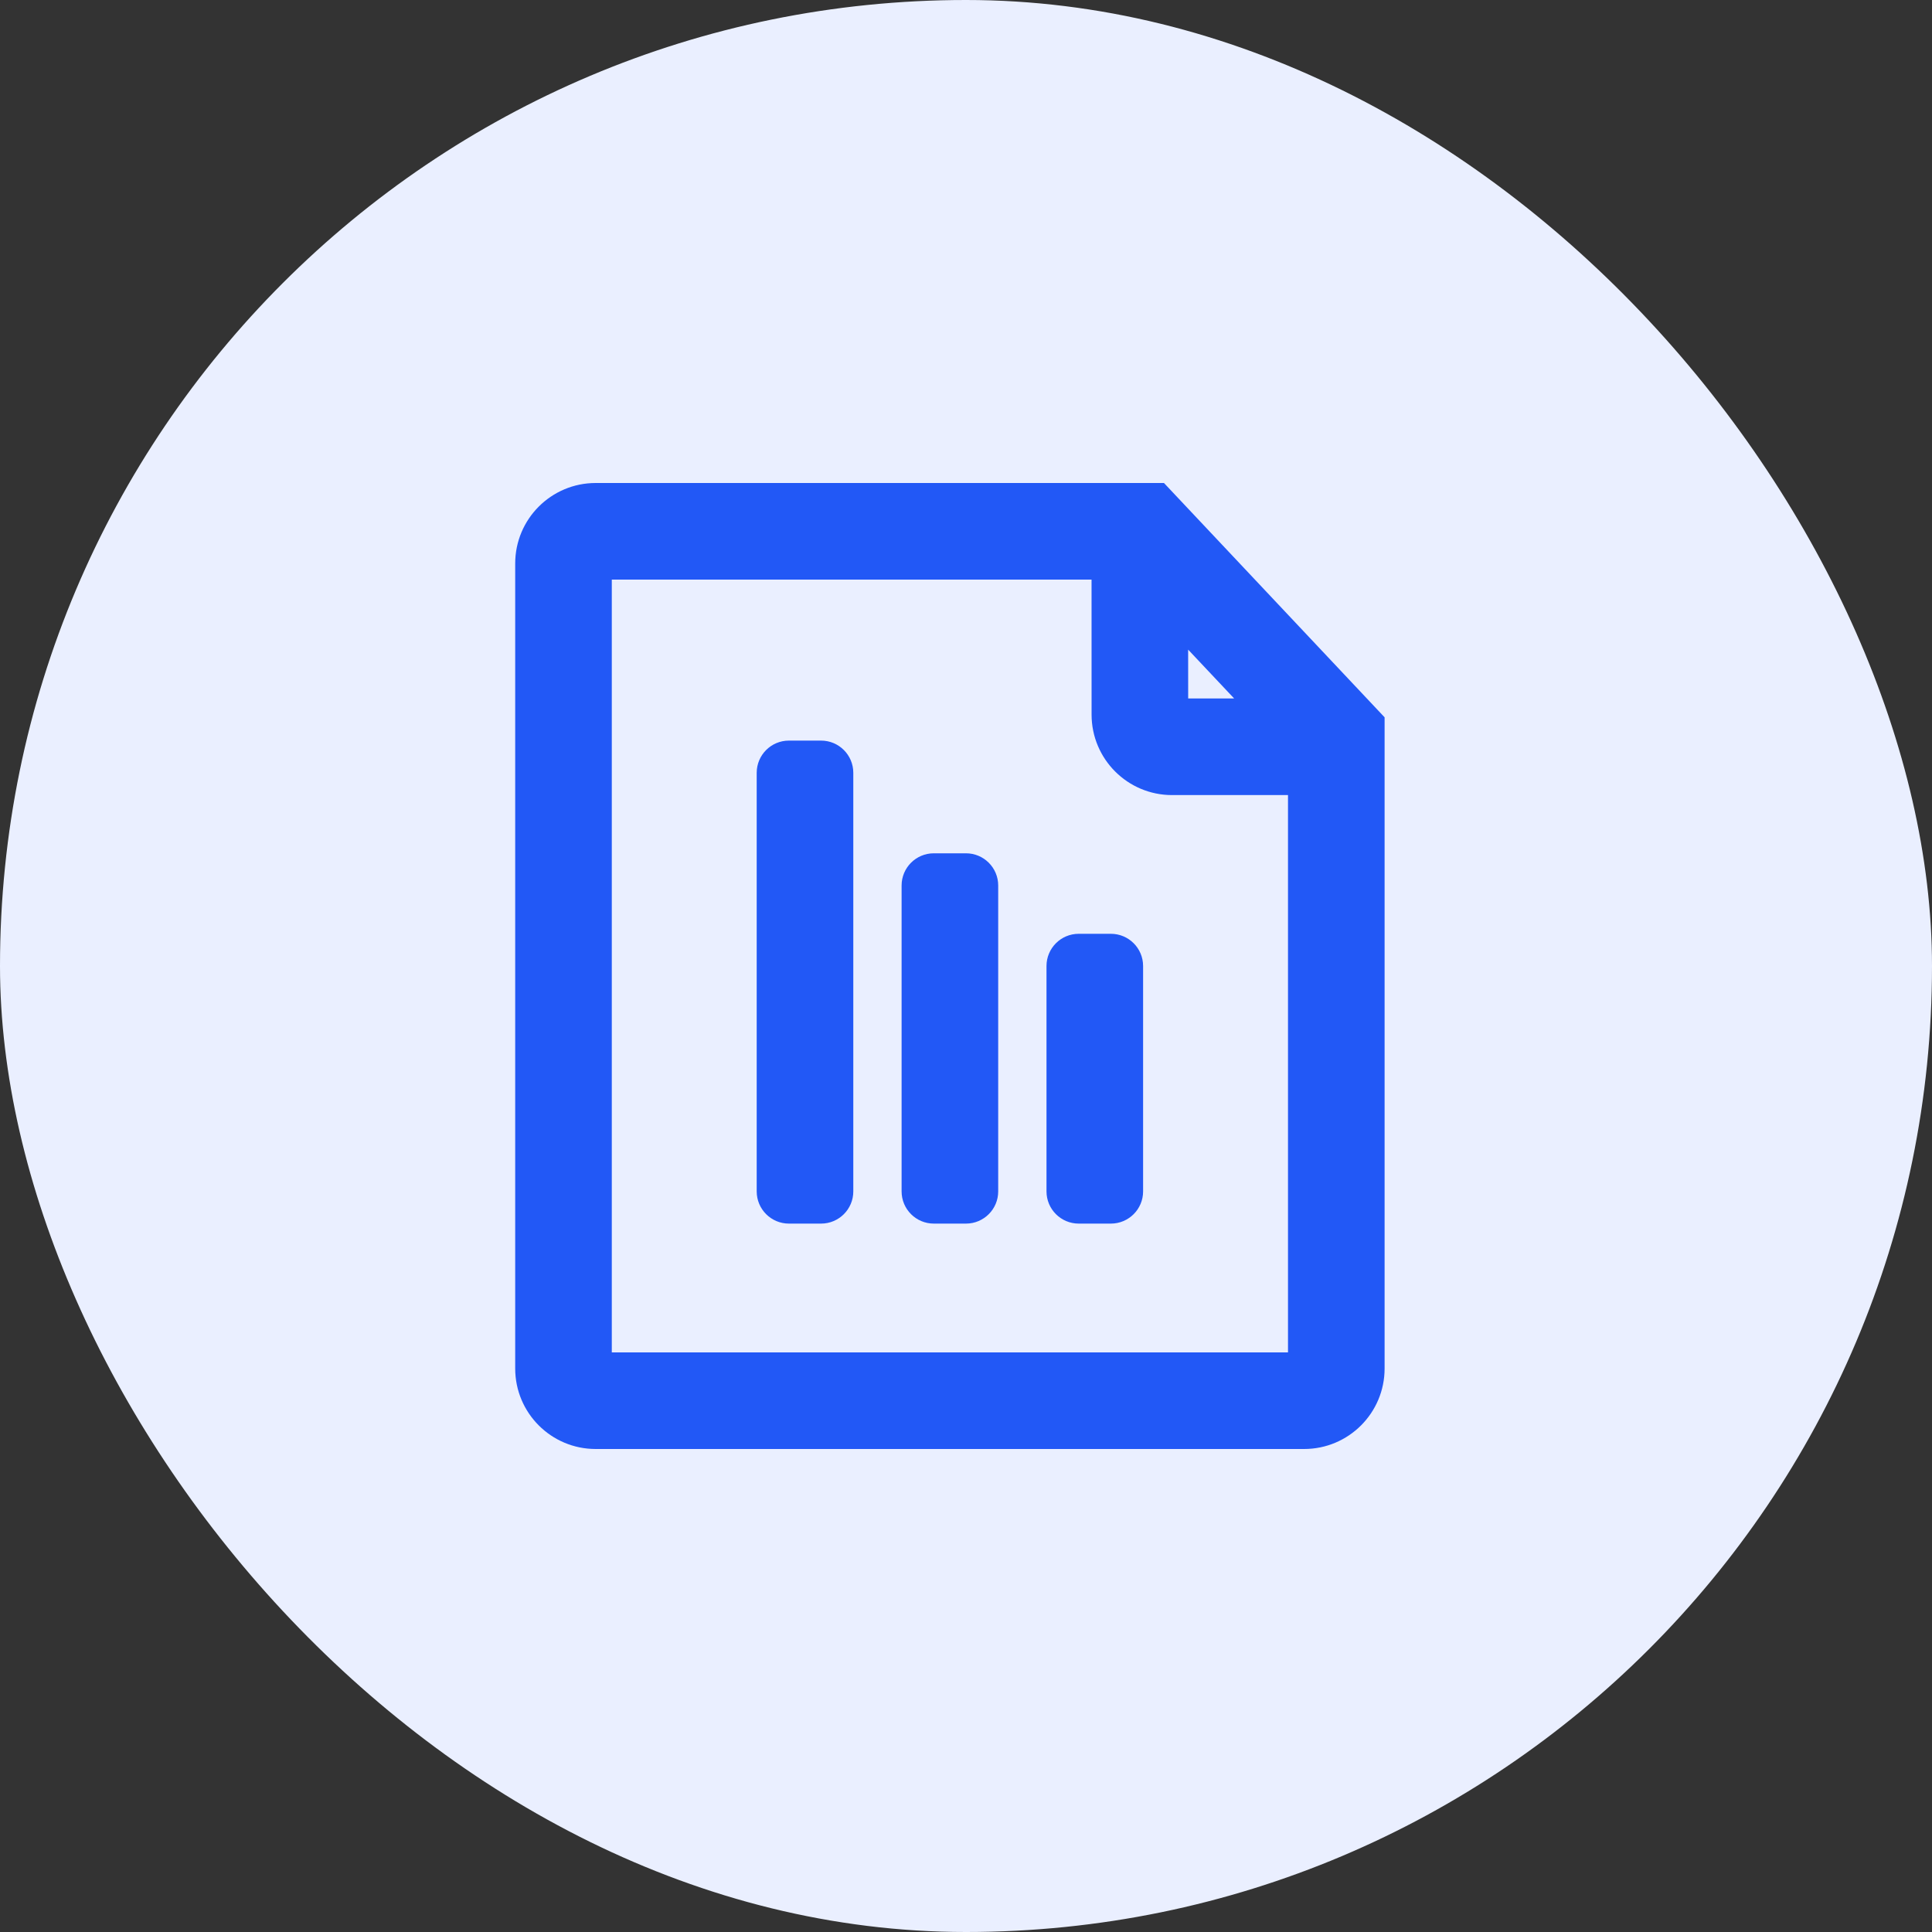 <svg xmlns="http://www.w3.org/2000/svg" xmlns:xlink="http://www.w3.org/1999/xlink" fill="none" version="1.1" width="60" height="60" viewBox="0 0 60 60"><rect x="0" y="0" width="60" height="60" fill="#333333" stroke="none"/><defs><clipPath id="master_svg0_27_4612"><rect x="0" y="0" width="60" height="60" rx="30"/></clipPath></defs><g clip-path="url(#master_svg0_27_4612)"><rect x="0" y="0" width="60" height="60" rx="30" fill="#EAEFFF" fill-opacity="1"/><g><path d="M36.148,15L43,22.277L43,42.5C43,43.881,41.881,45,40.5,45L18.5,45C17.119,45,16,43.881,16,42.5L16,17.5C16,16.119,17.119,15,18.5,15L36.148,15ZM33.899,18L19,18L19,42L40,42L40,24.692L36.4,24.692C35.019,24.692,33.9,23.573,33.9,22.192L33.899,18ZM25.5,23C26.052,23,26.5,23.448,26.5,24L26.5,37C26.5,37.552,26.052,38,25.5,38L24.5,38C23.948,38,23.5,37.552,23.5,37L23.5,24C23.5,23.448,23.948,23,24.5,23L25.5,23ZM34.5,29C35.052,29,35.5,29.448,35.5,30L35.5,37C35.5,37.552,35.052,38,34.5,38L33.5,38C32.948,38,32.5,37.552,32.5,37L32.5,30C32.5,29.448,32.948,29,33.5,29L34.5,29ZM30,26.5C30.552,26.5,31,26.948,31,27.5L31,37C31,37.552,30.552,38,30,38L29,38C28.448,38,28,37.552,28,37L28,27.5C28,26.948,28.448,26.5,29,26.5L30,26.5ZM36.899,20.175L36.9,21.692L38.327,21.691L36.899,20.175Z" fill="#2258F6" fill-opacity="1" style="mix-blend-mode:passthrough"/></g></g></svg>